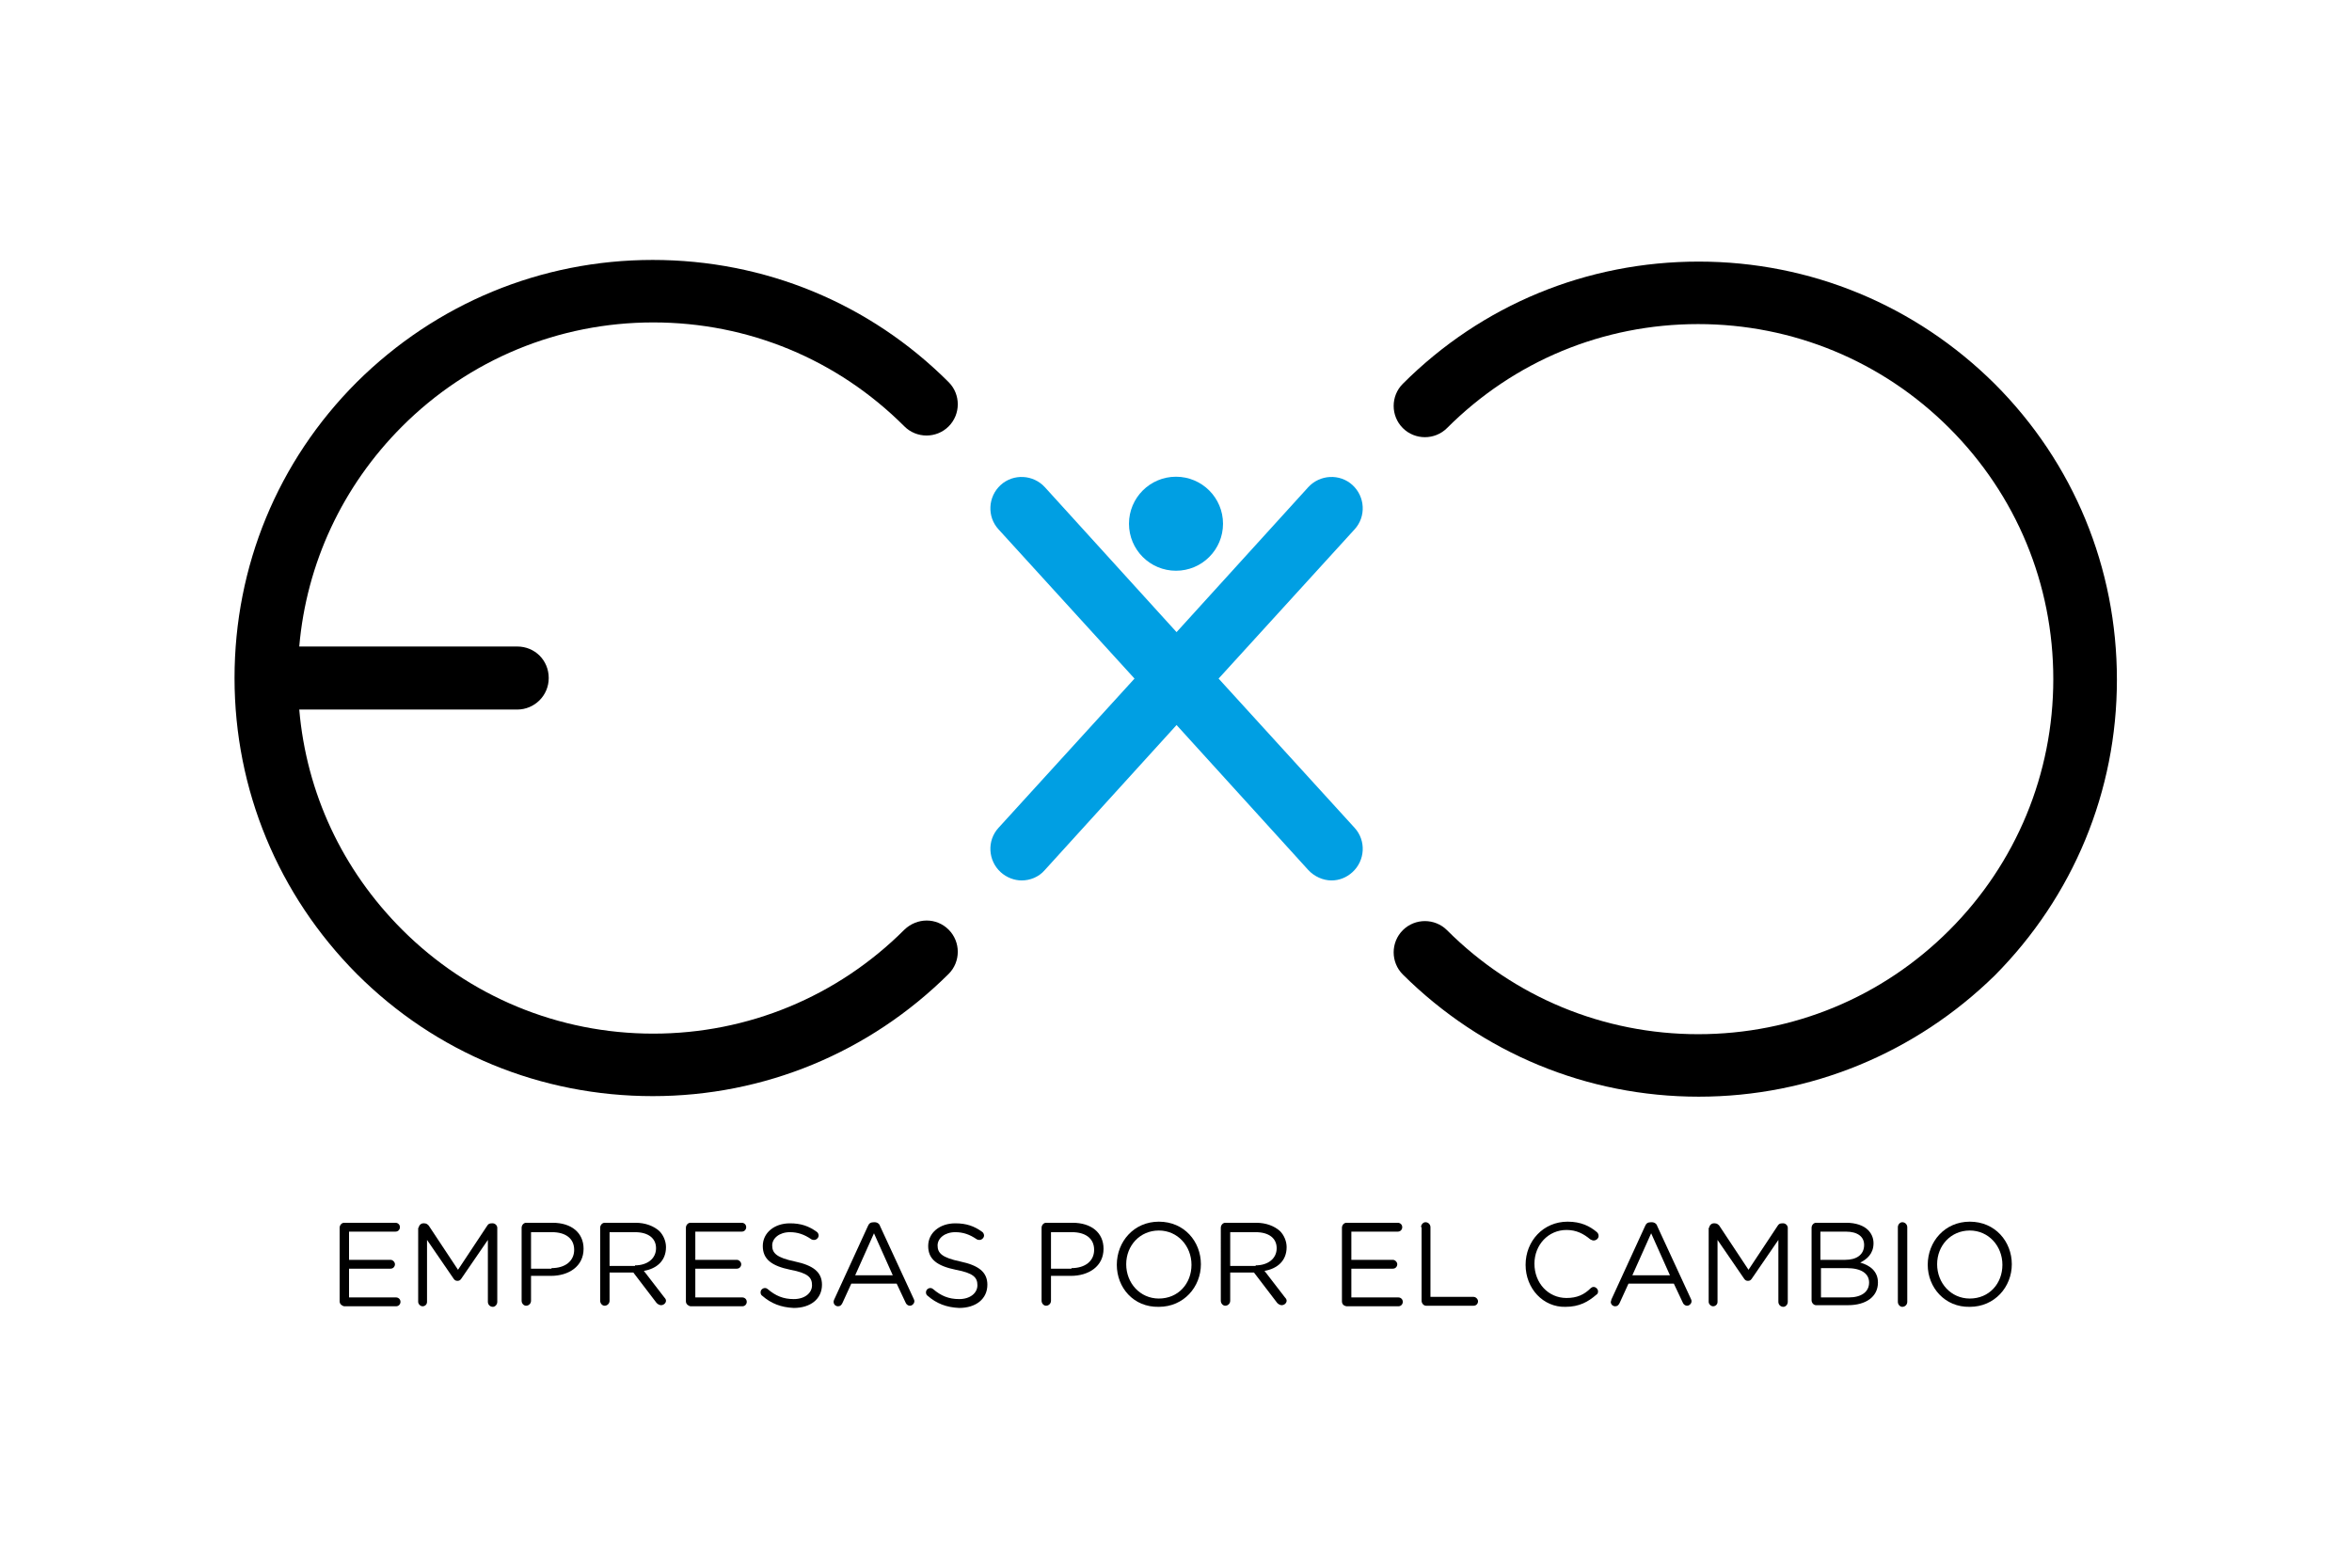 <?xml version="1.0" encoding="utf-8"?>
<!-- Generator: Adobe Illustrator 26.1.0, SVG Export Plug-In . SVG Version: 6.00 Build 0)  -->
<svg version="1.0" id="final" xmlns="http://www.w3.org/2000/svg" xmlns:xlink="http://www.w3.org/1999/xlink" x="0px" y="0px"
	 viewBox="0 0 425.2 283.5" style="enable-background:new 0 0 425.2 283.5;" xml:space="preserve">
<style type="text/css">
	.st0{fill:#009FE3;}
</style>
<g>
	<g>
		<path d="M61.4,235.3V222c0-0.5,0.4-0.9,0.8-0.9h9.3c0.4,0,0.8,0.3,0.8,0.8c0,0.4-0.3,0.8-0.8,0.8h-8.4v5.1h7.5
			c0.4,0,0.8,0.4,0.8,0.8c0,0.4-0.3,0.8-0.8,0.8h-7.5v5.2h8.5c0.4,0,0.8,0.3,0.8,0.8c0,0.4-0.3,0.8-0.8,0.8h-9.4
			C61.8,236.1,61.4,235.8,61.4,235.3z"/>
		<path d="M75.7,222c0-0.4,0.4-0.8,0.8-0.8h0.2c0.4,0,0.6,0.2,0.8,0.4l5.3,8l5.3-8c0.2-0.3,0.4-0.4,0.8-0.4h0.2
			c0.4,0,0.8,0.4,0.8,0.8v13.4c0,0.5-0.4,0.9-0.8,0.9c-0.5,0-0.9-0.4-0.9-0.9v-11.2l-4.8,7c-0.2,0.3-0.4,0.4-0.7,0.4
			c-0.3,0-0.5-0.1-0.7-0.4l-4.8-7v11.2c0,0.5-0.4,0.8-0.8,0.8c-0.4,0-0.8-0.4-0.8-0.8V222z"/>
		<path d="M94.3,222c0-0.5,0.4-0.9,0.8-0.9h4.8c3.4,0,5.6,1.8,5.6,4.7v0c0,3.2-2.7,4.9-5.9,4.9H96v4.5c0,0.5-0.4,0.9-0.9,0.9
			c-0.4,0-0.8-0.4-0.8-0.9V222z M99.7,229.3c2.5,0,4.1-1.3,4.1-3.3v0c0-2.1-1.6-3.2-4-3.2H96v6.6H99.7z"/>
		<path d="M108.5,222c0-0.5,0.4-0.9,0.8-0.9h5.6c1.8,0,3.3,0.6,4.3,1.5c0.7,0.7,1.2,1.8,1.2,2.9v0c0,2.5-1.7,3.9-4,4.3l3.7,4.8
			c0.2,0.2,0.3,0.4,0.3,0.6c0,0.4-0.4,0.8-0.9,0.8c-0.3,0-0.6-0.2-0.8-0.4l-4.2-5.5h-4.3v5.1c0,0.5-0.4,0.9-0.9,0.9
			c-0.4,0-0.8-0.4-0.8-0.9V222z M114.8,228.8c2.2,0,3.8-1.2,3.8-3.1v0c0-1.8-1.4-2.9-3.8-2.9h-4.6v6.1H114.8z"/>
		<path d="M124,235.3V222c0-0.5,0.4-0.9,0.8-0.9h9.3c0.4,0,0.8,0.3,0.8,0.8c0,0.4-0.3,0.8-0.8,0.8h-8.4v5.1h7.5
			c0.4,0,0.8,0.4,0.8,0.8c0,0.4-0.3,0.8-0.8,0.8h-7.5v5.2h8.5c0.4,0,0.8,0.3,0.8,0.8c0,0.4-0.3,0.8-0.8,0.8h-9.4
			C124.4,236.1,124,235.8,124,235.3z"/>
		<path d="M137.8,234.3c-0.2-0.1-0.3-0.4-0.3-0.6c0-0.5,0.4-0.8,0.8-0.8c0.2,0,0.4,0.1,0.5,0.2c1.4,1.2,2.8,1.8,4.7,1.8
			c2,0,3.3-1.1,3.3-2.5v0c0-1.4-0.7-2.2-3.9-2.8c-3.4-0.7-5-1.9-5-4.3v0c0-2.4,2.1-4.1,4.9-4.1c2,0,3.4,0.5,4.8,1.5
			c0.2,0.1,0.4,0.4,0.4,0.7c0,0.4-0.4,0.8-0.8,0.8c-0.2,0-0.3,0-0.5-0.1c-1.3-0.9-2.5-1.3-3.9-1.3c-1.9,0-3.2,1.1-3.2,2.4v0
			c0,1.4,0.8,2.2,4.1,2.9c3.3,0.7,4.9,1.9,4.9,4.2v0c0,2.6-2.1,4.2-5.1,4.2C141.2,236.4,139.4,235.7,137.8,234.3z"/>
		<path d="M150.8,235l6.1-13.3c0.2-0.5,0.5-0.7,1.1-0.7h0.1c0.5,0,0.9,0.3,1,0.7l6.1,13.2c0.1,0.2,0.1,0.3,0.1,0.4
			c0,0.4-0.4,0.8-0.8,0.8c-0.4,0-0.7-0.3-0.8-0.6l-1.6-3.4h-8.2l-1.6,3.5c-0.2,0.4-0.4,0.6-0.8,0.6c-0.4,0-0.8-0.3-0.8-0.8
			C150.7,235.3,150.7,235.2,150.8,235z M161.4,230.6l-3.4-7.6l-3.4,7.6H161.4z"/>
		<path d="M167.7,234.3c-0.2-0.1-0.3-0.4-0.3-0.6c0-0.5,0.4-0.8,0.8-0.8c0.2,0,0.4,0.1,0.5,0.2c1.4,1.2,2.8,1.8,4.7,1.8
			c2,0,3.3-1.1,3.3-2.5v0c0-1.4-0.7-2.2-3.9-2.8c-3.4-0.7-5-1.9-5-4.3v0c0-2.4,2.1-4.1,4.9-4.1c2,0,3.4,0.5,4.8,1.5
			c0.2,0.1,0.4,0.4,0.4,0.7c0,0.4-0.4,0.8-0.8,0.8c-0.2,0-0.3,0-0.5-0.1c-1.3-0.9-2.5-1.3-3.9-1.3c-1.9,0-3.2,1.1-3.2,2.4v0
			c0,1.4,0.8,2.2,4.1,2.9c3.3,0.7,4.9,1.9,4.9,4.2v0c0,2.6-2.1,4.2-5.1,4.2C171.1,236.4,169.3,235.7,167.7,234.3z"/>
		<path d="M188.3,222c0-0.5,0.4-0.9,0.8-0.9h4.8c3.4,0,5.6,1.8,5.6,4.7v0c0,3.2-2.7,4.9-5.9,4.9H190v4.5c0,0.5-0.4,0.9-0.9,0.9
			c-0.4,0-0.8-0.4-0.8-0.9V222z M193.7,229.3c2.5,0,4.1-1.3,4.1-3.3v0c0-2.1-1.6-3.2-4-3.2H190v6.6H193.7z"/>
		<path d="M201.9,228.7L201.9,228.7c0-4.2,3.1-7.8,7.6-7.8c4.6,0,7.6,3.6,7.6,7.7v0c0,4.1-3.1,7.7-7.6,7.7
			C204.9,236.4,201.9,232.8,201.9,228.7z M215.4,228.7L215.4,228.7c0-3.4-2.5-6.2-5.9-6.2c-3.4,0-5.9,2.7-5.9,6.1v0
			c0,3.4,2.5,6.2,5.9,6.2C213,234.8,215.4,232.1,215.4,228.7z"/>
		<path d="M220.7,222c0-0.5,0.4-0.9,0.8-0.9h5.6c1.8,0,3.3,0.6,4.3,1.5c0.7,0.7,1.2,1.8,1.2,2.9v0c0,2.5-1.7,3.9-4,4.3l3.7,4.8
			c0.2,0.2,0.3,0.4,0.3,0.6c0,0.4-0.4,0.8-0.9,0.8c-0.3,0-0.6-0.2-0.8-0.4l-4.2-5.5h-4.3v5.1c0,0.5-0.4,0.9-0.9,0.9
			c-0.4,0-0.8-0.4-0.8-0.9V222z M227,228.8c2.2,0,3.8-1.2,3.8-3.1v0c0-1.8-1.4-2.9-3.8-2.9h-4.6v6.1H227z"/>
		<path d="M242.6,235.3V222c0-0.5,0.4-0.9,0.8-0.9h9.3c0.4,0,0.8,0.3,0.8,0.8c0,0.4-0.3,0.8-0.8,0.8h-8.4v5.1h7.5
			c0.4,0,0.8,0.4,0.8,0.8c0,0.4-0.3,0.8-0.8,0.8h-7.5v5.2h8.5c0.4,0,0.8,0.3,0.8,0.8c0,0.4-0.3,0.8-0.8,0.8h-9.4
			C242.9,236.1,242.6,235.8,242.6,235.3z"/>
		<path d="M256.9,221.9c0-0.5,0.4-0.9,0.8-0.9c0.5,0,0.9,0.4,0.9,0.9v12.6h7.8c0.4,0,0.8,0.4,0.8,0.8c0,0.4-0.3,0.8-0.8,0.8h-8.6
			c-0.4,0-0.8-0.4-0.8-0.9V221.9z"/>
		<path d="M275.8,228.7L275.8,228.7c0-4.3,3.2-7.8,7.6-7.8c2.4,0,4,0.8,5.3,1.9c0.2,0.2,0.3,0.4,0.3,0.7c0,0.4-0.4,0.8-0.9,0.8
			c-0.2,0-0.4-0.1-0.6-0.2c-1.2-1-2.5-1.7-4.3-1.7c-3.3,0-5.8,2.7-5.8,6.1v0c0,3.5,2.5,6.2,5.8,6.2c1.9,0,3.2-0.6,4.4-1.8
			c0.1-0.1,0.3-0.2,0.5-0.2c0.4,0,0.8,0.4,0.8,0.8c0,0.3-0.1,0.5-0.3,0.6c-1.5,1.3-3.1,2.2-5.6,2.2C279,236.4,275.8,233,275.8,228.7
			z"/>
		<path d="M291.3,235l6.1-13.3c0.2-0.5,0.5-0.7,1.1-0.7h0.1c0.5,0,0.9,0.3,1,0.7l6.1,13.2c0.1,0.2,0.1,0.3,0.1,0.4
			c0,0.4-0.4,0.8-0.8,0.8c-0.4,0-0.7-0.3-0.8-0.6l-1.6-3.4h-8.2l-1.6,3.5c-0.2,0.4-0.4,0.6-0.8,0.6c-0.4,0-0.8-0.3-0.8-0.8
			C291.2,235.3,291.3,235.2,291.3,235z M301.9,230.6l-3.4-7.6l-3.4,7.6H301.9z"/>
		<path d="M309,222c0-0.4,0.4-0.8,0.8-0.8h0.2c0.4,0,0.6,0.2,0.8,0.4l5.3,8l5.3-8c0.2-0.3,0.4-0.4,0.8-0.4h0.2
			c0.4,0,0.8,0.4,0.8,0.8v13.4c0,0.5-0.4,0.9-0.8,0.9c-0.5,0-0.9-0.4-0.9-0.9v-11.2l-4.8,7c-0.2,0.3-0.4,0.4-0.7,0.4
			s-0.5-0.1-0.7-0.4l-4.8-7v11.2c0,0.5-0.4,0.8-0.8,0.8c-0.4,0-0.8-0.4-0.8-0.8V222z"/>
		<path d="M327.5,222c0-0.5,0.4-0.9,0.8-0.9h5.5c1.7,0,3.1,0.5,3.9,1.3c0.6,0.6,1,1.4,1,2.4v0c0,1.9-1.2,2.9-2.4,3.5
			c1.8,0.5,3.2,1.6,3.2,3.6v0c0,2.6-2.2,4.1-5.4,4.1h-5.8c-0.4,0-0.8-0.4-0.8-0.9V222z M333.6,227.8c2,0,3.4-0.9,3.4-2.7v0
			c0-1.5-1.2-2.4-3.3-2.4h-4.6v5.1H333.6z M334.2,234.6c2.3,0,3.7-1,3.7-2.7v0c0-1.6-1.4-2.6-4-2.6h-4.7v5.3H334.2z"/>
		<path d="M343.1,221.9c0-0.5,0.4-0.9,0.8-0.9c0.5,0,0.9,0.4,0.9,0.9v13.5c0,0.5-0.4,0.9-0.9,0.9c-0.4,0-0.8-0.4-0.8-0.9V221.9z"/>
		<path d="M348.5,228.7L348.5,228.7c0-4.2,3.1-7.8,7.6-7.8c4.6,0,7.6,3.6,7.6,7.7v0c0,4.1-3.1,7.7-7.6,7.7
			C351.6,236.4,348.5,232.8,348.5,228.7z M362,228.7L362,228.7c0-3.4-2.5-6.2-5.9-6.2c-3.4,0-5.9,2.7-5.9,6.1v0
			c0,3.4,2.5,6.2,5.9,6.2C359.6,234.8,362,232.1,362,228.7z"/>
	</g>
	<g>
		<path d="M307.1,198.3c-20.2,0-39.2-7.9-53.5-22.1c-2.2-2.2-2.2-5.8,0-8c2.2-2.2,5.8-2.2,8,0c12.1,12.1,28.3,18.8,45.4,18.8
			c17.2,0,33.3-6.7,45.4-18.8c12.1-12.1,18.8-28.3,18.8-45.4c0-17.2-6.7-33.3-18.8-45.4c-12.1-12.1-28.3-18.8-45.4-18.8
			c-17.2,0-33.3,6.7-45.4,18.8c-2.2,2.2-5.8,2.2-8,0c-2.2-2.2-2.2-5.8,0-8c14.3-14.3,33.3-22.1,53.5-22.1c20.2,0,39.2,7.9,53.5,22.1
			c14.3,14.3,22.1,33.3,22.1,53.5c0,20.2-7.9,39.2-22.1,53.5C346.3,190.4,327.3,198.3,307.1,198.3z"/>
		<path class="st0" d="M220.3,122.7l24.6-27c2.1-2.3,1.9-5.9-0.4-8c-2.3-2.1-5.9-1.9-8,0.4l-23.8,26.2l-23.8-26.2
			c-2.1-2.3-5.7-2.5-8-0.4c-2.3,2.1-2.5,5.7-0.4,8l24.6,27l-24.6,27c-2.1,2.3-1.9,5.9,0.4,8c1.1,1,2.5,1.5,3.8,1.5
			c1.5,0,3.1-0.6,4.2-1.9l23.8-26.2l23.8,26.2c1.1,1.2,2.7,1.9,4.2,1.9c1.4,0,2.7-0.5,3.8-1.5c2.3-2.1,2.5-5.7,0.4-8L220.3,122.7z"
			/>
		<path d="M163.5,168.1c-12.1,12.1-28.3,18.8-45.4,18.8s-33.3-6.7-45.4-18.8c-10.8-10.8-17.3-24.7-18.6-39.8h39.4
			c3.1,0,5.7-2.5,5.7-5.7s-2.5-5.7-5.7-5.7H54.1c1.3-15,7.8-29,18.6-39.8c12.1-12.1,28.3-18.8,45.4-18.8c17.2,0,33.3,6.7,45.4,18.8
			c2.2,2.2,5.8,2.2,8,0c2.2-2.2,2.2-5.8,0-8c-14.3-14.3-33.3-22.1-53.5-22.1c-20.2,0-39.2,7.9-53.5,22.1
			c-14.3,14.3-22.1,33.3-22.1,53.5c0,20.2,7.9,39.2,22.1,53.5c14.3,14.3,33.3,22.1,53.5,22.1c20.2,0,39.2-7.9,53.5-22.1
			c2.2-2.2,2.2-5.8,0-8C169.3,165.9,165.8,165.9,163.5,168.1z"/>
	</g>
	<circle class="st0" cx="212.6" cy="94.7" r="8.5"/>
</g>
</svg>
